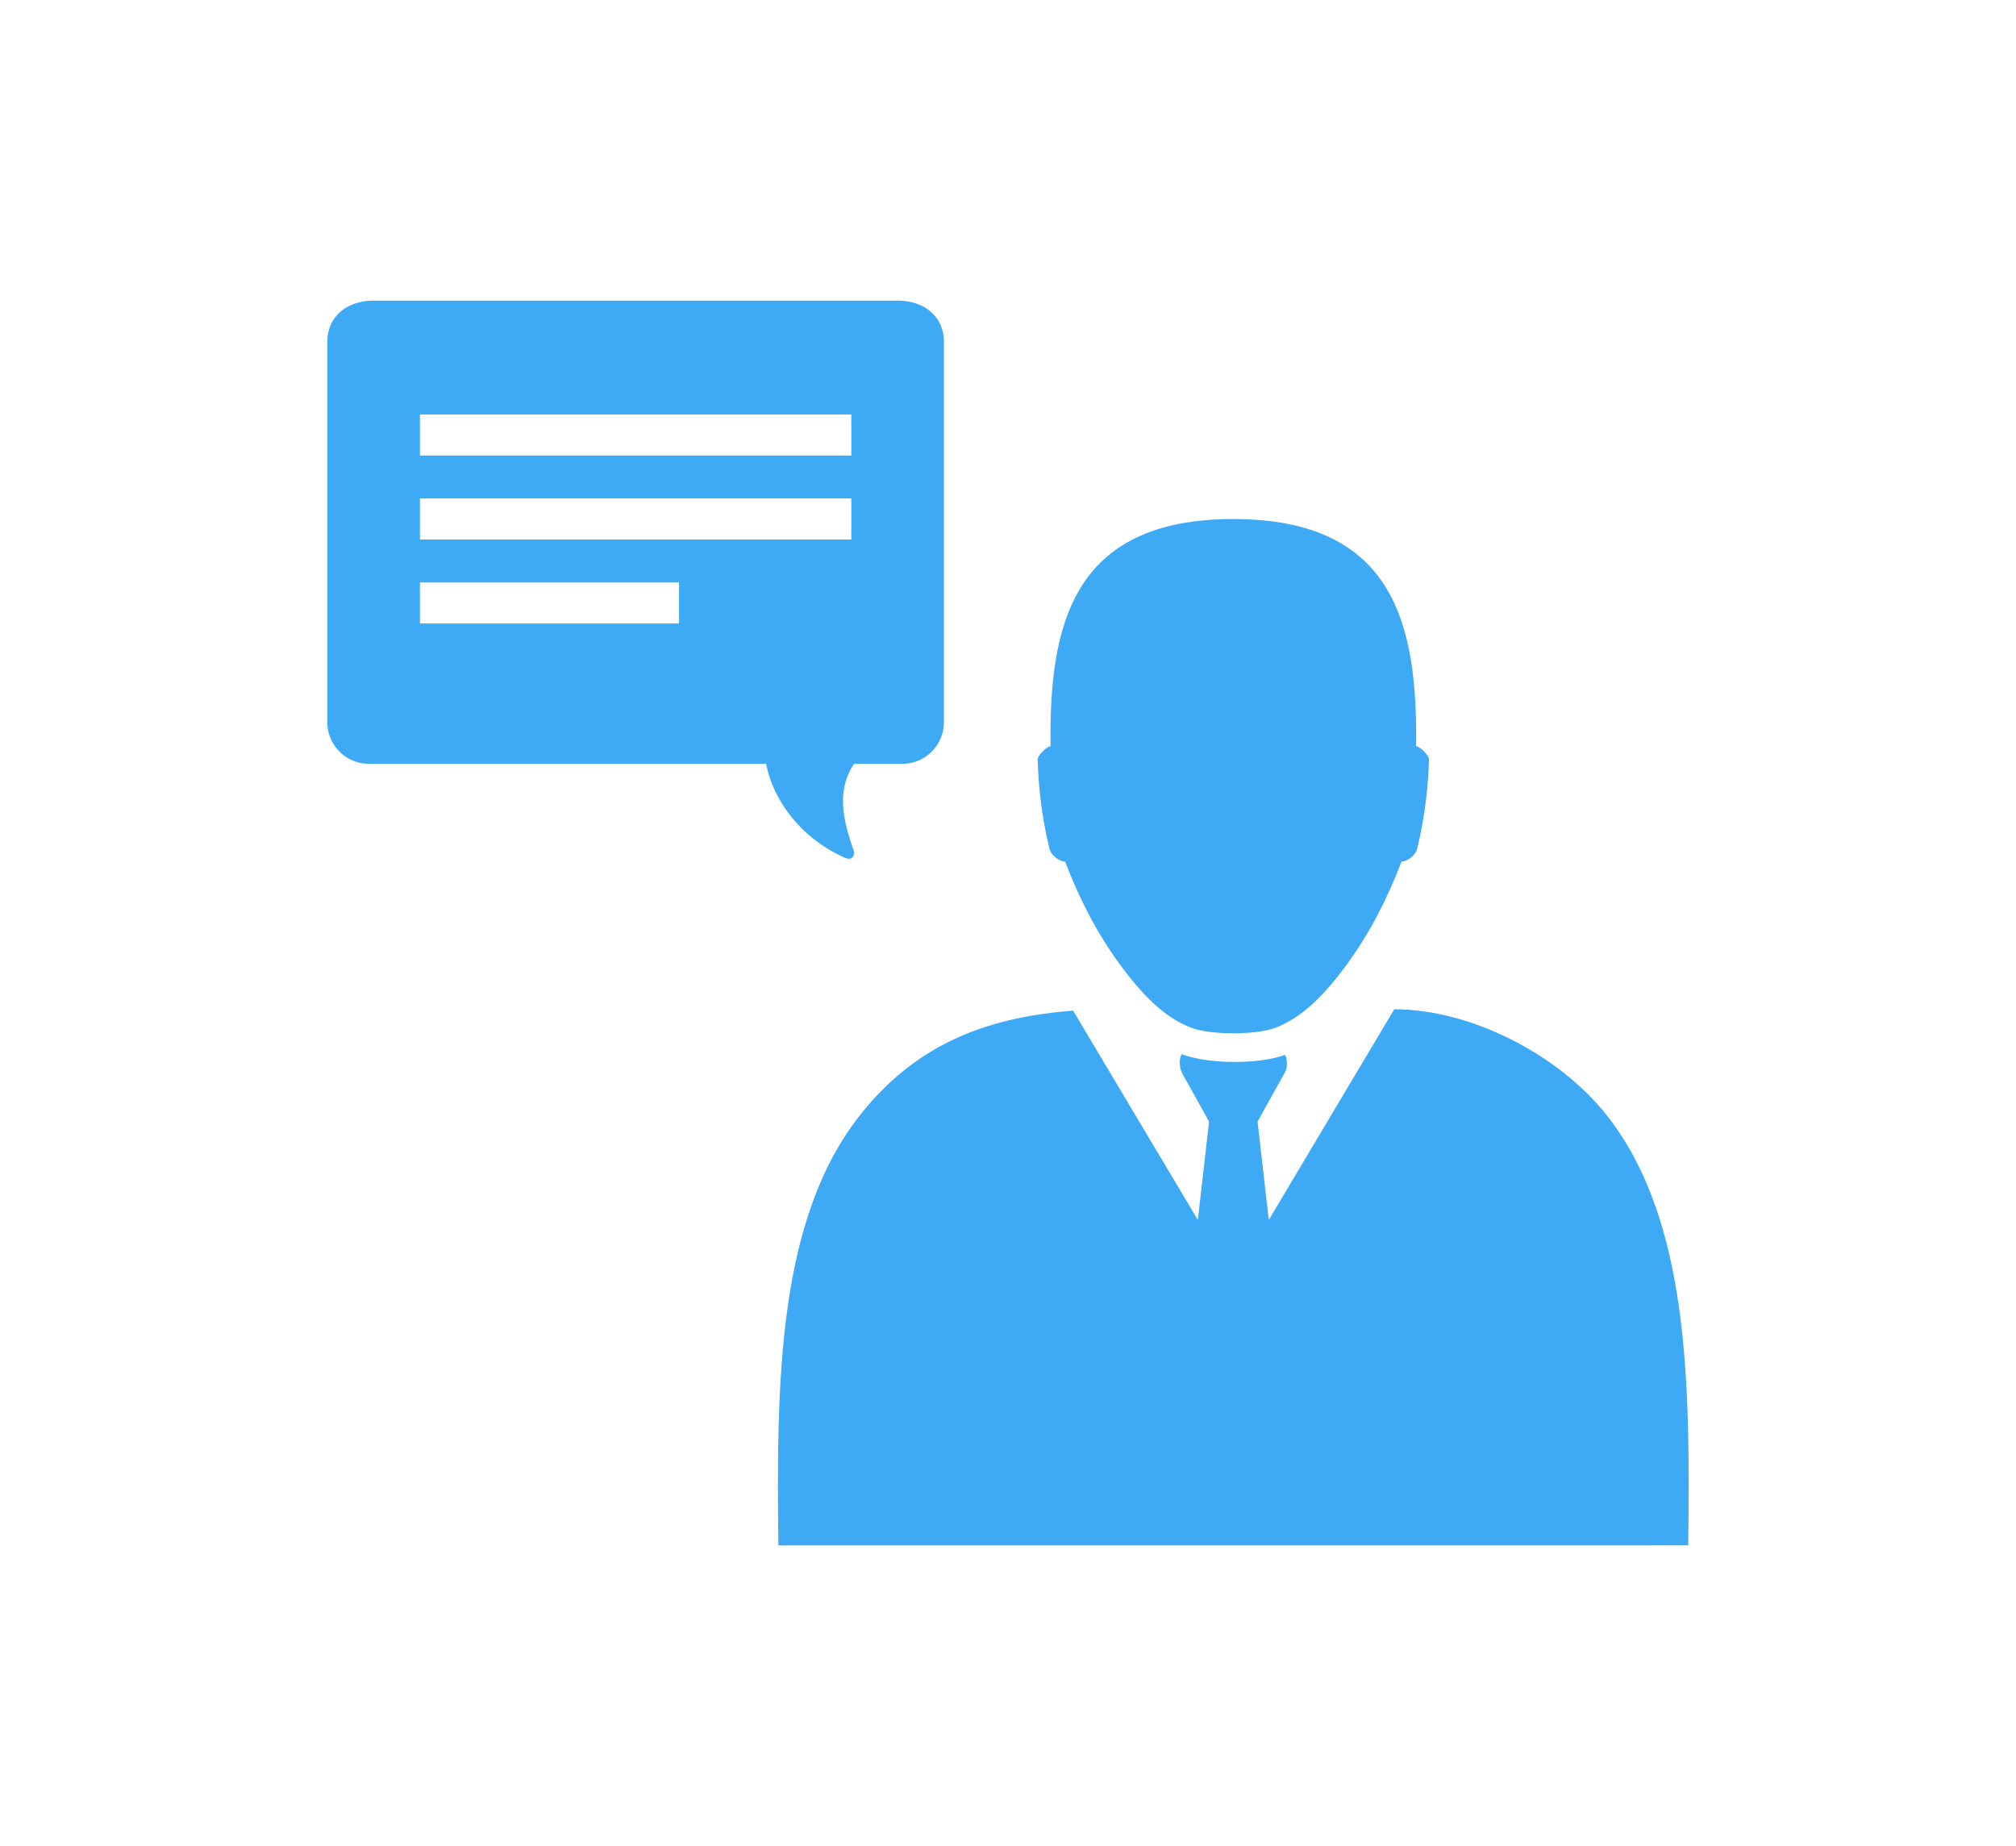 <svg id="Layer_1" data-name="Layer 1" xmlns="http://www.w3.org/2000/svg" viewBox="0 0 4456 4080"><defs><style>.cls-1{fill:#3ea9f5;fill-rule:evenodd;}</style></defs><path class="cls-1" d="M2726,3415.56H1720.49c-4.26-359.76-2.37-719.57,180.49-951.06,131.35-166.36,294.34-216.87,470.92-230.89l275.75,462.66,24.78-217.44L2613.53,2373c-6.63-11.94-8.4-30.84-1.83-43.15,58.88,22.33,169.84,23.05,229.09,1.49,5,12.45,5,28.58-.31,38.15l-60.85,109.27,24.78,217.47,277.35-465.6c170.27,0,364.39,100.94,469.35,233.86,182.83,231.49,184.72,591.27,180.44,951Zm252.88-1286.89c51.26-70.44,88.8-145.57,118.84-224.24,15.2-1.23,30.27-14.76,34.18-26.64,19.71-79.91,25-148.12,26.62-198.64.28-10-20.08-29.07-28.47-30,3.25-265.9-46.89-502-404-502s-407.3,236.14-404,502c-8.43.91-28.79,20-28.47,30,1.6,50.52,6.91,118.73,26.58,198.64,3.94,11.88,19,25.41,34.21,26.64,30,78.67,67.59,153.8,118.84,224.24,51,70,100.37,120.56,161,143.23,42.17,15.76,141.65,15.76,183.83,0,60.59-22.67,110-73.21,161-143.23Z"/><path class="cls-1" d="M1887.86,1688.09c-40.33,59.49-24,126.56,0,194.59.08,15.58-9.46,18.42-22.21,12.25-87.86-39.24-154.51-117.81-172.38-206.84H815.21a91.9,91.9,0,0,1-91.73-91.73V756.13c0-59.36,46.61-91.69,102.06-91.69H1984.3c55.44,0,102.06,32.33,102.06,91.69v840.23a91.89,91.89,0,0,1-91.69,91.73Zm-959.67-772h953.46v90.69H928.19V916.1Zm0,185.6h953.46v90.69H928.19V1101.7Zm0,185.63h572.65V1378H928.19v-90.69Z"/></svg>